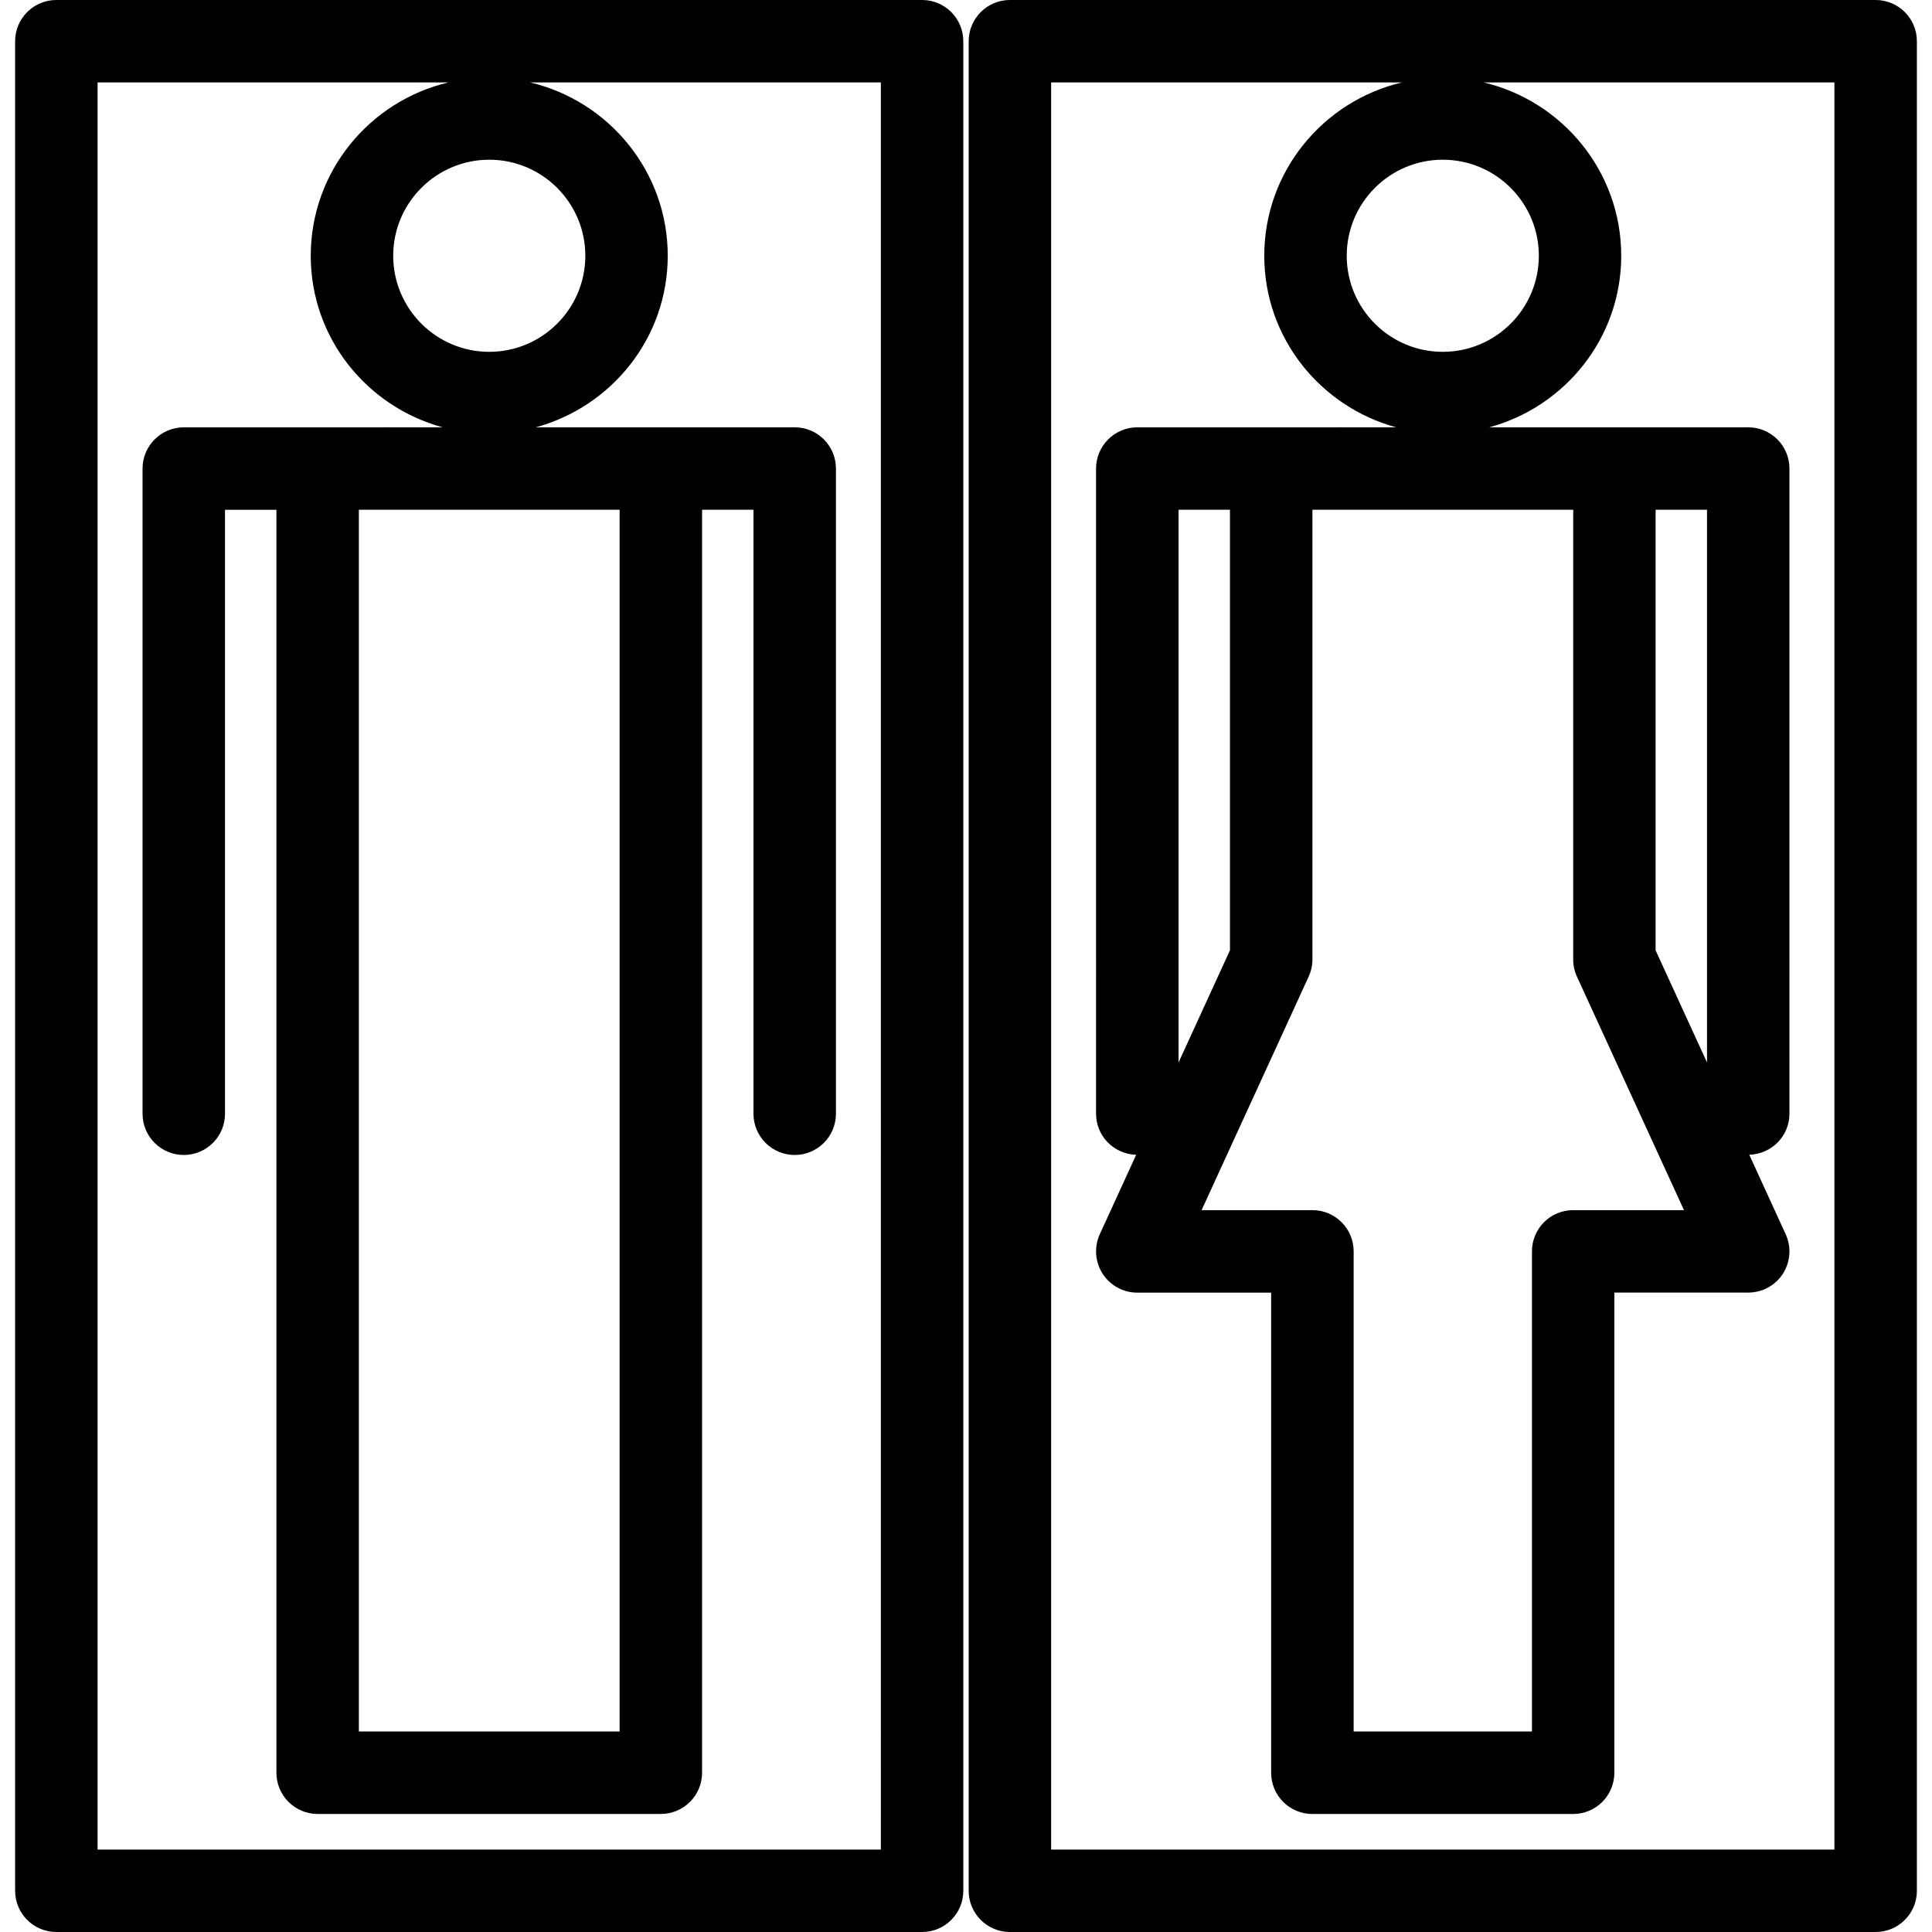 <?xml version="1.0" encoding="iso-8859-1"?>
<!-- Uploaded to: SVG Repo, www.svgrepo.com, Generator: SVG Repo Mixer Tools -->
<!DOCTYPE svg PUBLIC "-//W3C//DTD SVG 1.1//EN" "http://www.w3.org/Graphics/SVG/1.1/DTD/svg11.dtd">
<svg fill="#000000" version="1.1" id="Capa_1" xmlns="http://www.w3.org/2000/svg" xmlns:xlink="http://www.w3.org/1999/xlink" 
	 width="800px" height="800px" viewBox="0 0 164.223 164.223"
	 xml:space="preserve">
<g>
	<g>
		<path d="M78.38,0H4.79C2.854,0,1.285,1.569,1.285,3.504v157.214c0,1.937,1.569,3.505,3.504,3.505h73.59
			c1.934,0,3.504-1.568,3.504-3.505V3.504C81.884,1.566,80.313,0,78.38,0z M30.504,43.33h22.165v103.848H30.504V43.33z
			 M74.875,157.214H8.294V7.008h29.817c-6.688,1.58-11.697,7.568-11.697,14.734c0,6.988,4.772,12.83,11.215,14.582H27H15.621
			c-1.933,0-3.504,1.57-3.504,3.504V94.67c0,1.938,1.571,3.505,3.504,3.505c1.936,0,3.504-1.567,3.504-3.505V43.333h4.37v107.351
			c0,1.934,1.571,3.505,3.504,3.505h29.174c1.934,0,3.504-1.571,3.504-3.505V43.33h4.37V94.67c0,1.931,1.569,3.505,3.504,3.505
			c1.934,0,3.505-1.574,3.505-3.505V39.826c0-1.934-1.571-3.505-3.505-3.505H56.173H45.544c6.44-1.752,11.215-7.594,11.215-14.582
			c0-7.166-5.009-13.151-11.699-14.734h29.815V157.214z M41.588,13.576c4.504,0,8.166,3.662,8.166,8.164
			c0,4.503-3.662,8.166-8.166,8.166c-4.503,0-8.165-3.662-8.165-8.166C33.423,17.237,37.084,13.576,41.588,13.576z"/>
		<path d="M159.434,0h-73.59c-1.934,0-3.505,1.569-3.505,3.504v157.214c0,1.937,1.571,3.505,3.505,3.505h73.59
			c1.934,0,3.504-1.568,3.504-3.505V3.504C162.938,1.566,161.367,0,159.434,0z M145.098,43.33v46.981l-4.369-9.534V43.33H145.098z
			 M134.038,83.003l9.103,19.861h-9.418c-1.937,0-3.504,1.566-3.504,3.504v40.81h-15.157v-40.81c0-1.934-1.57-3.504-3.504-3.504
			h-9.421l9.106-19.861c0.208-0.46,0.317-0.958,0.317-1.461V43.33h22.166v38.215C133.72,82.044,133.825,82.546,134.038,83.003z
			 M100.179,90.311V43.33h4.37v37.447L100.179,90.311z M155.93,157.214H89.348V7.008h29.814c-6.69,1.58-11.697,7.568-11.697,14.734
			c0,6.988,4.773,12.83,11.214,14.582H108.05H96.671c-1.934,0-3.504,1.57-3.504,3.504V94.67c0,1.903,1.522,3.436,3.412,3.487
			l-3.094,6.752c-0.496,1.089-0.404,2.348,0.236,3.354c0.646,1.007,1.755,1.615,2.949,1.615h11.379v40.81
			c0,1.934,1.571,3.504,3.505,3.504h22.165c1.934,0,3.504-1.57,3.504-3.504v-40.816h11.379c1.19,0,2.307-0.605,2.95-1.608
			c0.643-1.006,0.732-2.269,0.232-3.354l-3.094-6.755c1.889-0.055,3.415-1.581,3.415-3.484V39.826c0-1.934-1.57-3.505-3.504-3.505
			h-11.379h-10.629c6.443-1.752,11.214-7.594,11.214-14.582c0-7.166-5.01-13.151-11.696-14.734h29.817V157.214z M122.639,13.576
			c4.504,0,8.165,3.662,8.165,8.164c0,4.503-3.661,8.166-8.165,8.166s-8.165-3.662-8.165-8.166
			C114.474,17.237,118.135,13.576,122.639,13.576z"/>
	</g>
</g>
</svg>